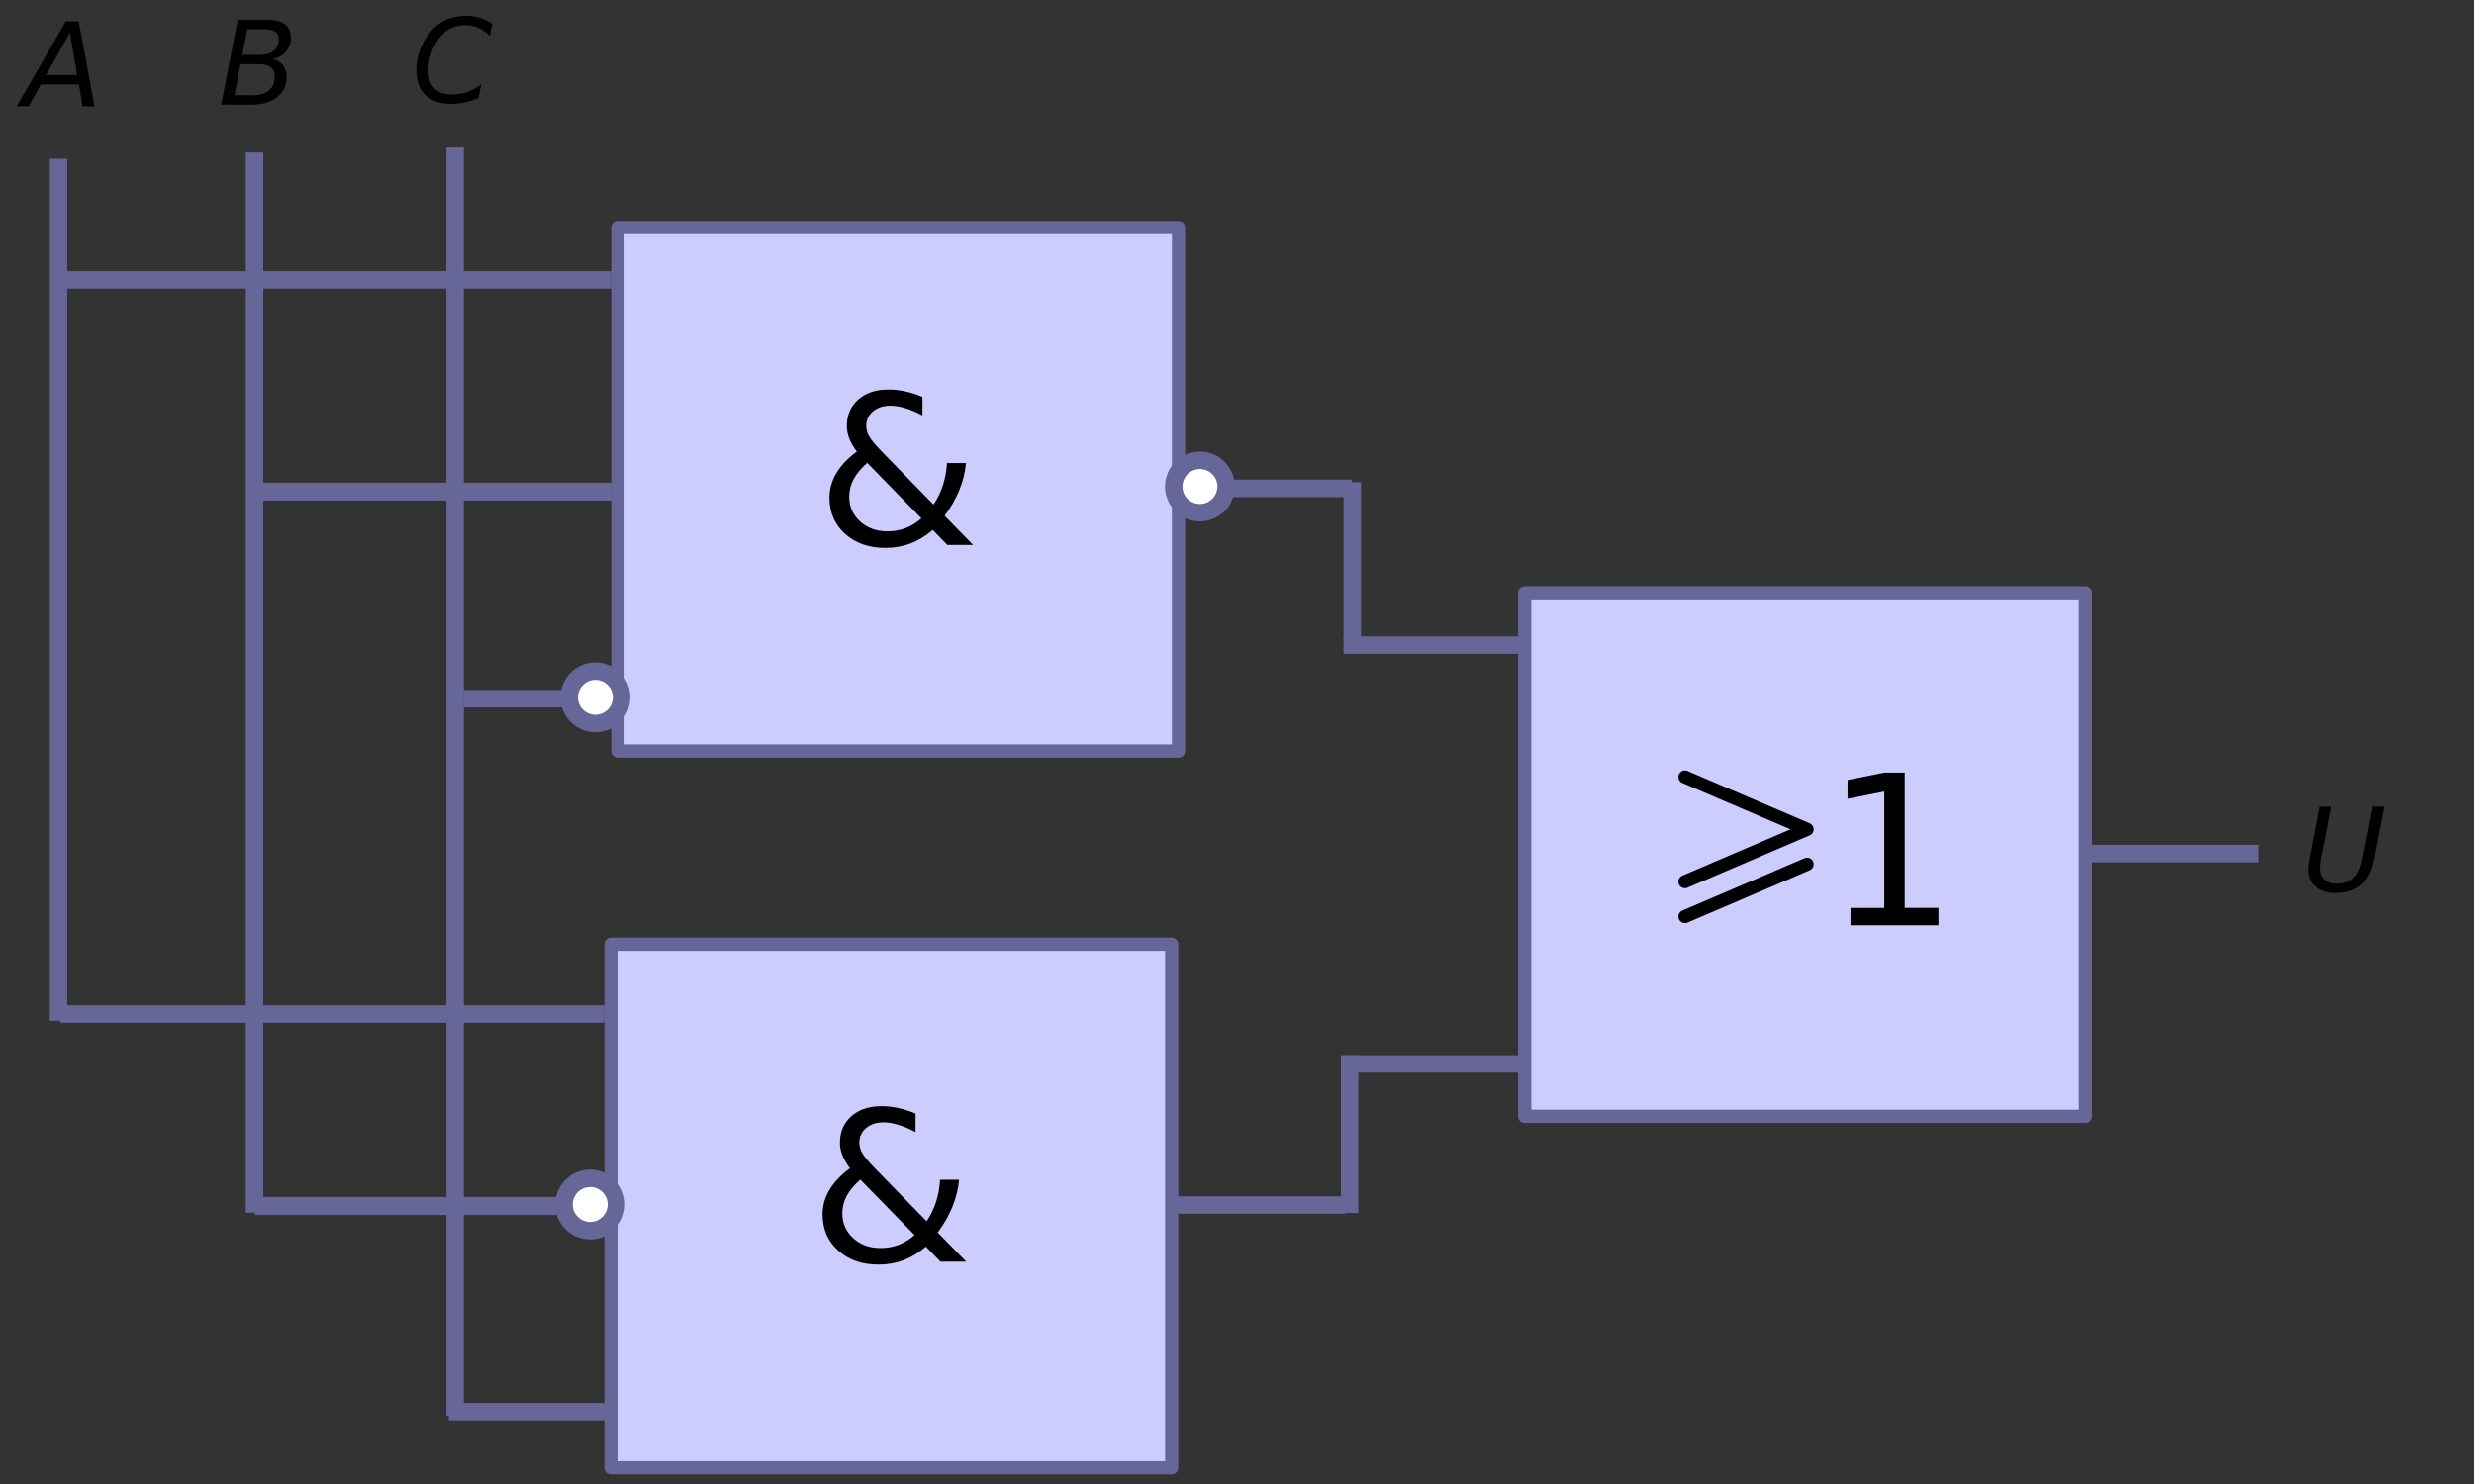 <?xml version="1.0" encoding="UTF-8" standalone="no"?>
<svg
   xmlns:dc="http://purl.org/dc/elements/1.1/"
   xmlns:cc="http://creativecommons.org/ns#"
   xmlns:rdf="http://www.w3.org/1999/02/22-rdf-syntax-ns#"
   xmlns:svg="http://www.w3.org/2000/svg"
   xmlns="http://www.w3.org/2000/svg"
   xmlns:sodipodi="http://sodipodi.sourceforge.net/DTD/sodipodi-0.dtd"
   xmlns:inkscape="http://www.inkscape.org/namespaces/inkscape"
   id="svg8"
   version="1.1"
   viewBox="0 0 75 45"
   height="45mm"
   width="75mm"
   sodipodi:docname="bt-ra54-ex1-t01.svg"
   inkscape:version="0.92.1 r15371">
  <rect x="0" y="0" width="75" height="45" fill="#333333" stroke="none"/>
  <sodipodi:namedview
     pagecolor="#ffffff"
     bordercolor="#666666"
     borderopacity="1"
     objecttolerance="10"
     gridtolerance="10"
     guidetolerance="10"
     inkscape:pageopacity="0"
     inkscape:pageshadow="2"
     inkscape:window-width="1920"
     inkscape:window-height="986"
     id="namedview20"
     showgrid="false"
     inkscape:zoom="2.5972309"
     inkscape:cx="213.81018"
     inkscape:cy="55.807966"
     inkscape:window-x="-11"
     inkscape:window-y="-11"
     inkscape:window-maximized="1"
     inkscape:current-layer="svg8" />
  <defs
     id="defs2" />
  <path
     inkscape:connector-curvature="0"
     style="fill:none;stroke:#000000;stroke-width:0.265px;stroke-linecap:butt;stroke-linejoin:miter;stroke-opacity:1"
     d="M 11.906,15.631 Z"
     id="path4574" />
  <path
     inkscape:connector-curvature="0"
     style="fill:none;stroke:#000000;stroke-width:0.265px;stroke-linecap:butt;stroke-linejoin:miter;stroke-opacity:1"
     d="M 45.826,34.417 Z"
     id="path4589" />
  <path
     inkscape:connector-curvature="0"
     style="opacity:1;fill:#ccccff;fill-opacity:1;stroke:#666699;stroke-width:0.401;stroke-linecap:round;stroke-linejoin:round;stroke-miterlimit:10;stroke-dasharray:none;stroke-dashoffset:0;stroke-opacity:1"
     d="M 18.731,6.9 H 35.728 V 22.775 H 18.731 Z"
     id="rect4485" />
  <path
     style="fill:none;stroke:#000000;stroke-width:0.265px;stroke-linecap:butt;stroke-linejoin:miter;stroke-opacity:1"
     d="M 11.915,6.865 Z"
     id="path4494"
     inkscape:connector-curvature="0" />
  <path
     style="fill:none;stroke:#666699;stroke-width:0.529;stroke-linecap:butt;stroke-linejoin:miter;stroke-miterlimit:4;stroke-dasharray:none;stroke-opacity:1"
     d="M 18.53,8.487 H 1.727"
     id="path4496"
     inkscape:connector-curvature="0" />
  <path
     style="fill:none;stroke:#666699;stroke-width:0.529;stroke-linecap:butt;stroke-linejoin:miter;stroke-miterlimit:4;stroke-dasharray:none;stroke-opacity:1"
     d="M 18.53,21.187 H 14.053"
     id="path4496-2"
     inkscape:connector-curvature="0" />
  <path
     style="fill:none;stroke:#666699;stroke-width:0.529;stroke-linecap:butt;stroke-linejoin:miter;stroke-miterlimit:4;stroke-dasharray:none;stroke-opacity:1"
     d="M 40.984,14.809 H 35.693"
     id="path4496-5"
     inkscape:connector-curvature="0" />
  <g
     transform="translate(-0.521,-276.861)"
     aria-label="A"
     style="font-style:oblique;font-variant:normal;font-weight:normal;font-stretch:normal;font-size:3.528px;line-height:1.25;font-family:'DejaVu Sans';-inkscape-font-specification:'DejaVu Sans, Oblique';font-variant-ligatures:normal;font-variant-caps:normal;font-variant-numeric:normal;font-feature-settings:normal;text-align:start;letter-spacing:0px;word-spacing:0px;writing-mode:lr-tb;text-anchor:start;fill:#000000;fill-opacity:1;stroke:none;stroke-width:0.265"
     id="text4521">
    <path
       inkscape:connector-curvature="0"
       d="m 2.514,277.511 h 0.394 l 0.477,2.572 H 3.022 L 2.915,279.423 H 1.757 l -0.363,0.66 H 1.027 Z m 0.126,0.343 -0.722,1.28 h 0.944 z"
       style="font-style:oblique;font-variant:normal;font-weight:normal;font-stretch:normal;font-size:3.528px;font-family:'DejaVu Sans';-inkscape-font-specification:'DejaVu Sans, Oblique';font-variant-ligatures:normal;font-variant-caps:normal;font-variant-numeric:normal;font-feature-settings:normal;text-align:start;writing-mode:lr-tb;text-anchor:start;stroke-width:0.265"
       id="path4554" />
  </g>
  <g
     transform="translate(6.083,-292.869)"
     aria-label="B"
     style="font-style:oblique;font-variant:normal;font-weight:normal;font-stretch:normal;font-size:3.528px;line-height:1.25;font-family:'DejaVu Sans';-inkscape-font-specification:'DejaVu Sans, Oblique';font-variant-ligatures:normal;font-variant-caps:normal;font-variant-numeric:normal;font-feature-settings:normal;text-align:start;letter-spacing:0px;word-spacing:0px;writing-mode:lr-tb;text-anchor:start;fill:#000000;fill-opacity:1;stroke:none;stroke-width:0.265"
     id="text4521-1">
    <path
       inkscape:connector-curvature="0"
       d="m 1.125,293.471 h 0.889 q 0.362,0 0.541,0.134 0.179,0.134 0.179,0.405 0,0.248 -0.155,0.429 -0.153,0.179 -0.403,0.217 0.214,0.048 0.32,0.184 0.107,0.136 0.107,0.363 0,0.388 -0.288,0.613 -0.286,0.226 -0.784,0.226 H 0.624 Z m 0.084,1.344 -0.183,0.942 h 0.56 q 0.315,0 0.486,-0.145 0.171,-0.145 0.171,-0.408 0,-0.203 -0.114,-0.296 -0.112,-0.093 -0.362,-0.093 z m 0.205,-1.058 -0.152,0.775 h 0.518 q 0.277,0 0.432,-0.121 0.157,-0.121 0.157,-0.334 0,-0.167 -0.105,-0.243 -0.105,-0.077 -0.336,-0.077 z"
       style="font-style:oblique;font-variant:normal;font-weight:normal;font-stretch:normal;font-size:3.528px;font-family:'DejaVu Sans';-inkscape-font-specification:'DejaVu Sans, Oblique';font-variant-ligatures:normal;font-variant-caps:normal;font-variant-numeric:normal;font-feature-settings:normal;text-align:start;writing-mode:lr-tb;text-anchor:start;stroke-width:0.265"
       id="path4557" />
  </g>
  <g
     transform="translate(9.799,-273.632)"
     aria-label="&amp;"
     style="font-style:normal;font-variant:normal;font-weight:normal;font-stretch:normal;font-size:6.35px;line-height:1.25;font-family:'DejaVu Sans';-inkscape-font-specification:'DejaVu Sans, Normal';font-variant-ligatures:normal;font-variant-caps:normal;font-variant-numeric:normal;font-feature-settings:normal;text-align:start;letter-spacing:0px;word-spacing:0px;writing-mode:lr-tb;text-anchor:start;fill:#000000;fill-opacity:1;stroke:none;stroke-width:0.265"
     id="text4551">
    <path
       inkscape:connector-curvature="0"
       d="m 16.49,287.667 q -0.282,0.251 -0.415,0.502 -0.13,0.248 -0.13,0.521 0,0.453 0.329,0.753 0.329,0.301 0.825,0.301 0.295,0 0.552,-0.096 0.257,-0.099 0.484,-0.298 z m 0.437,-0.347 1.575,1.612 q 0.183,-0.276 0.285,-0.589 0.102,-0.316 0.121,-0.67 h 0.577 q -0.037,0.409 -0.198,0.809 -0.161,0.4 -0.45,0.791 l 0.865,0.884 h -0.781 l -0.443,-0.456 q -0.322,0.276 -0.676,0.412 -0.353,0.133 -0.76,0.133 -0.747,0 -1.222,-0.425 -0.474,-0.428 -0.474,-1.095 0,-0.397 0.208,-0.744 0.208,-0.35 0.623,-0.657 -0.149,-0.195 -0.226,-0.388 -0.078,-0.195 -0.078,-0.381 0,-0.502 0.344,-0.806 0.344,-0.307 0.915,-0.307 0.257,0 0.512,0.056 0.257,0.056 0.521,0.167 v 0.564 q -0.27,-0.146 -0.515,-0.22 -0.245,-0.077 -0.456,-0.077 -0.326,0 -0.53,0.174 -0.202,0.171 -0.202,0.443 0,0.158 0.09,0.319 0.093,0.158 0.375,0.45 z"
       style="font-style:normal;font-variant:normal;font-weight:normal;font-stretch:normal;font-size:6.35px;font-family:'DejaVu Sans';-inkscape-font-specification:'DejaVu Sans, Normal';font-variant-ligatures:normal;font-variant-caps:normal;font-variant-numeric:normal;font-feature-settings:normal;text-align:start;writing-mode:lr-tb;text-anchor:start;stroke-width:0.265"
       id="path4563" />
  </g>
  <path
     style="fill:none;stroke:#666699;stroke-width:0.542;stroke-linecap:butt;stroke-linejoin:miter;stroke-miterlimit:4;stroke-dasharray:none;stroke-opacity:1"
     d="M 18.535,14.908 H 7.742"
     id="path4496-0"
     inkscape:connector-curvature="0" />
  <path
     style="fill:none;stroke:#666699;stroke-width:0.529;stroke-linecap:butt;stroke-linejoin:miter;stroke-miterlimit:4;stroke-dasharray:none;stroke-opacity:1"
     d="M 1.774,30.954 V 4.816"
     id="path4496-24"
     inkscape:connector-curvature="0" />
  <path
     inkscape:connector-curvature="0"
     style="fill:none;stroke:#000000;stroke-width:0.265px;stroke-linecap:butt;stroke-linejoin:miter;stroke-opacity:1"
     d="M 11.698,37.364 Z"
     id="path4574-7" />
  <path
     inkscape:connector-curvature="0"
     style="opacity:1;fill:#ccccff;fill-opacity:1;stroke:#666699;stroke-width:0.401;stroke-linecap:round;stroke-linejoin:round;stroke-miterlimit:10;stroke-dasharray:none;stroke-dashoffset:0;stroke-opacity:1"
     d="M 18.522,28.633 H 35.52 V 44.508 H 18.522 Z"
     id="rect4485-1" />
  <path
     style="fill:none;stroke:#000000;stroke-width:0.265px;stroke-linecap:butt;stroke-linejoin:miter;stroke-opacity:1"
     d="M 11.707,28.597 Z"
     id="path4494-1"
     inkscape:connector-curvature="0" />
  <path
     style="fill:none;stroke:#666699;stroke-width:0.548;stroke-linecap:butt;stroke-linejoin:miter;stroke-miterlimit:4;stroke-dasharray:none;stroke-opacity:1"
     d="M 18.322,36.57 H 7.733"
     id="path4496-50"
     inkscape:connector-curvature="0" />
  <path
     style="fill:none;stroke:#666699;stroke-width:0.529;stroke-linecap:butt;stroke-linejoin:miter;stroke-miterlimit:4;stroke-dasharray:none;stroke-opacity:1"
     d="M 18.322,30.749 H 1.824"
     id="path4496-2-2"
     inkscape:connector-curvature="0" />
  <path
     style="fill:none;stroke:#666699;stroke-width:0.529;stroke-linecap:butt;stroke-linejoin:miter;stroke-miterlimit:4;stroke-dasharray:none;stroke-opacity:1"
     d="M 40.776,36.541 H 35.484"
     id="path4496-5-0"
     inkscape:connector-curvature="0" />
  <g
     transform="translate(9.59,-251.899)"
     aria-label="&amp;"
     style="font-style:normal;font-variant:normal;font-weight:normal;font-stretch:normal;font-size:6.35px;line-height:1.25;font-family:'DejaVu Sans';-inkscape-font-specification:'DejaVu Sans, Normal';font-variant-ligatures:normal;font-variant-caps:normal;font-variant-numeric:normal;font-feature-settings:normal;text-align:start;letter-spacing:0px;word-spacing:0px;writing-mode:lr-tb;text-anchor:start;fill:#000000;fill-opacity:1;stroke:none;stroke-width:0.265"
     id="text4551-1">
    <path
       inkscape:connector-curvature="0"
       d="m 16.49,287.667 q -0.282,0.251 -0.415,0.502 -0.13,0.248 -0.13,0.521 0,0.453 0.329,0.753 0.329,0.301 0.825,0.301 0.295,0 0.552,-0.096 0.257,-0.099 0.484,-0.298 z m 0.437,-0.347 1.575,1.612 q 0.183,-0.276 0.285,-0.589 0.102,-0.316 0.121,-0.67 h 0.577 q -0.037,0.409 -0.198,0.809 -0.161,0.4 -0.45,0.791 l 0.865,0.884 h -0.781 l -0.443,-0.456 q -0.322,0.276 -0.676,0.412 -0.353,0.133 -0.76,0.133 -0.747,0 -1.222,-0.425 -0.474,-0.428 -0.474,-1.095 0,-0.397 0.208,-0.744 0.208,-0.35 0.623,-0.657 -0.149,-0.195 -0.226,-0.388 -0.078,-0.195 -0.078,-0.381 0,-0.502 0.344,-0.806 0.344,-0.307 0.915,-0.307 0.257,0 0.512,0.056 0.257,0.056 0.521,0.167 v 0.564 q -0.27,-0.146 -0.515,-0.22 -0.245,-0.077 -0.456,-0.077 -0.326,0 -0.53,0.174 -0.202,0.171 -0.202,0.443 0,0.158 0.09,0.319 0.093,0.158 0.375,0.45 z"
       style="font-style:normal;font-variant:normal;font-weight:normal;font-stretch:normal;font-size:6.35px;font-family:'DejaVu Sans';-inkscape-font-specification:'DejaVu Sans, Normal';font-variant-ligatures:normal;font-variant-caps:normal;font-variant-numeric:normal;font-feature-settings:normal;text-align:start;writing-mode:lr-tb;text-anchor:start;stroke-width:0.265"
       id="path4563-7" />
  </g>
  <path
     style="fill:none;stroke:#666699;stroke-width:0.529;stroke-linecap:butt;stroke-linejoin:miter;stroke-miterlimit:4;stroke-dasharray:none;stroke-opacity:1"
     d="M 18.613,42.806 H 13.608"
     id="path4496-0-0"
     inkscape:connector-curvature="0" />
  <path
     style="fill:none;stroke:#666699;stroke-width:0.529;stroke-linecap:butt;stroke-linejoin:miter;stroke-miterlimit:4;stroke-dasharray:none;stroke-opacity:1"
     d="M 40.995,19.403 V 14.62"
     id="path4496-5-4"
     inkscape:connector-curvature="0" />
  <path
     inkscape:connector-curvature="0"
     style="opacity:1;fill:#ccccff;fill-opacity:1;stroke:#666699;stroke-width:0.401;stroke-linecap:round;stroke-linejoin:round;stroke-miterlimit:10;stroke-dasharray:none;stroke-dashoffset:0;stroke-opacity:1"
     d="M 46.222,17.976 H 63.22 V 33.851 H 46.222 Z"
     id="rect4485-8" />
  <path
     style="fill:none;stroke:#666699;stroke-width:0.529;stroke-linecap:butt;stroke-linejoin:miter;stroke-miterlimit:4;stroke-dasharray:none;stroke-opacity:1"
     d="M 46.022,19.563 H 40.73"
     id="path4496-9"
     inkscape:connector-curvature="0" />
  <path
     style="fill:none;stroke:#666699;stroke-width:0.529;stroke-linecap:butt;stroke-linejoin:miter;stroke-miterlimit:4;stroke-dasharray:none;stroke-opacity:1"
     d="M 46.022,32.263 H 40.73"
     id="path4496-2-0"
     inkscape:connector-curvature="0" />
  <path
     style="fill:none;stroke:#666699;stroke-width:0.529;stroke-linecap:butt;stroke-linejoin:miter;stroke-miterlimit:4;stroke-dasharray:none;stroke-opacity:1"
     d="m 68.476,25.884 h -5.292"
     id="path4496-5-8"
     inkscape:connector-curvature="0" />
  <g
     transform="translate(37.29,-262.556)"
     aria-label="1"
     style="font-style:normal;font-variant:normal;font-weight:normal;font-stretch:normal;font-size:6.35px;line-height:1.25;font-family:'DejaVu Sans';-inkscape-font-specification:'DejaVu Sans, Normal';font-variant-ligatures:normal;font-variant-caps:normal;font-variant-numeric:normal;font-feature-settings:normal;text-align:start;letter-spacing:0px;word-spacing:0px;writing-mode:lr-tb;text-anchor:start;fill:#000000;fill-opacity:1;stroke:none;stroke-width:0.265"
     id="text4568">
    <path
       inkscape:connector-curvature="0"
       d="m 18.809,290.088 h 1.023 v -3.532 l -1.113,0.223 v -0.571 l 1.107,-0.223 h 0.626 v 4.102 h 1.023 v 0.527 h -2.667 z"
       style="font-style:normal;font-variant:normal;font-weight:normal;font-stretch:normal;font-size:6.35px;font-family:'DejaVu Sans';-inkscape-font-specification:'DejaVu Sans, Normal';font-variant-ligatures:normal;font-variant-caps:normal;font-variant-numeric:normal;font-feature-settings:normal;text-align:start;writing-mode:lr-tb;text-anchor:start;stroke-width:0.265"
       id="path4584" />
  </g>
  <g
     id="g4582"
     transform="translate(36.791,-243.806)">
    <path
       inkscape:connector-curvature="0"
       id="path4576"
       d="m 14.288,267.367 3.704,1.587 -3.704,1.587 3.704,-1.587 z"
       style="fill:none;stroke:#000000;stroke-width:0.397;stroke-linecap:round;stroke-linejoin:round;stroke-miterlimit:4;stroke-dasharray:none;stroke-opacity:1" />
    <path
       inkscape:connector-curvature="0"
       id="path4578"
       d="m 14.288,271.6 3.704,-1.587 z"
       style="fill:none;stroke:#000000;stroke-width:0.397;stroke-linecap:round;stroke-linejoin:round;stroke-miterlimit:4;stroke-dasharray:none;stroke-opacity:1" />
  </g>
  <path
     style="fill:none;stroke:#666699;stroke-width:0.529;stroke-linecap:butt;stroke-linejoin:miter;stroke-miterlimit:4;stroke-dasharray:none;stroke-opacity:1"
     d="M 40.913,36.783 V 32.001"
     id="path4496-5-4-0"
     inkscape:connector-curvature="0" />
  <g
     aria-label="U"
     style="font-style:normal;font-variant:normal;font-weight:normal;font-stretch:normal;font-size:3.528px;line-height:1.25;font-family:'DejaVu Sans';-inkscape-font-specification:'DejaVu Sans, Normal';font-variant-ligatures:normal;font-variant-caps:normal;font-variant-numeric:normal;font-feature-settings:normal;text-align:start;letter-spacing:0px;word-spacing:0px;writing-mode:lr-tb;text-anchor:start;fill:#000000;fill-opacity:1;stroke:none;stroke-width:0.265"
     id="text4692">
    <path
       d="m 70.308,24.459 h 0.35 l -0.303,1.562 q -0.019,0.105 -0.028,0.174 -0.007,0.067 -0.007,0.119 0,0.238 0.133,0.362 0.133,0.122 0.389,0.122 0.332,0 0.517,-0.183 0.186,-0.183 0.265,-0.594 l 0.303,-1.562 h 0.35 l -0.31,1.605 q -0.102,0.52 -0.386,0.768 -0.284,0.248 -0.779,0.248 -0.386,0 -0.612,-0.193 -0.224,-0.195 -0.224,-0.527 0,-0.06 0.009,-0.134 0.009,-0.076 0.026,-0.162 z"
       style="font-style:oblique;font-variant:normal;font-weight:normal;font-stretch:normal;font-size:3.528px;font-family:'DejaVu Sans';-inkscape-font-specification:'DejaVu Sans, Oblique';font-variant-ligatures:normal;font-variant-caps:normal;font-variant-numeric:normal;font-feature-settings:normal;text-align:start;writing-mode:lr-tb;text-anchor:start;stroke-width:0.265"
       id="path4769" />
  </g>
  <g
     aria-label="C"
     style="font-style:normal;font-variant:normal;font-weight:normal;font-stretch:normal;font-size:3.528px;line-height:1.25;font-family:'DejaVu Sans';-inkscape-font-specification:'DejaVu Sans, Normal';font-variant-ligatures:normal;font-variant-caps:normal;font-variant-numeric:normal;font-feature-settings:normal;text-align:start;letter-spacing:0px;word-spacing:0px;writing-mode:lr-tb;text-anchor:start;fill:#000000;fill-opacity:1;stroke:none;stroke-width:0.265"
     id="text4692-3"
     transform="translate(-0.635)">
    <path
       d="M 15.557,0.725 15.486,1.092 q -0.165,-0.167 -0.351,-0.248 -0.184,-0.081 -0.4,-0.081 -0.295,0 -0.518,0.141 -0.222,0.141 -0.384,0.431 -0.103,0.186 -0.158,0.394 -0.053,0.207 -0.053,0.417 0,0.351 0.181,0.536 0.183,0.184 0.529,0.184 0.239,0 0.46,-0.076 0.22,-0.078 0.429,-0.231 l -0.081,0.412 q -0.205,0.088 -0.415,0.133 -0.208,0.045 -0.419,0.045 -0.494,0 -0.773,-0.269 -0.277,-0.269 -0.277,-0.748 0,-0.307 0.105,-0.603 0.107,-0.296 0.305,-0.541 0.21,-0.26 0.479,-0.384 0.27,-0.124 0.629,-0.124 0.22,0 0.417,0.062 0.198,0.06 0.369,0.183 z"
       style="font-style:oblique;font-variant:normal;font-weight:normal;font-stretch:normal;font-size:3.528px;font-family:'DejaVu Sans';-inkscape-font-specification:'DejaVu Sans, Oblique';font-variant-ligatures:normal;font-variant-caps:normal;font-variant-numeric:normal;font-feature-settings:normal;text-align:start;writing-mode:lr-tb;text-anchor:start;stroke-width:0.265"
       id="path4772"
       inkscape:connector-curvature="0" />
  </g>
  <path
     style="fill:none;stroke:#666699;stroke-width:0.529;stroke-linecap:butt;stroke-linejoin:miter;stroke-miterlimit:4;stroke-dasharray:none;stroke-opacity:1"
     d="M 7.715,36.774 V 4.625"
     id="path4496-24-7"
     inkscape:connector-curvature="0" />
  <path
     style="fill:none;stroke:#666699;stroke-width:0.529;stroke-linecap:butt;stroke-linejoin:miter;stroke-miterlimit:4;stroke-dasharray:none;stroke-opacity:1"
     d="M 13.797,42.937 V 4.473"
     id="path4496-24-7-4"
     inkscape:connector-curvature="0" />
  <path
     inkscape:connector-curvature="0"
     style="opacity:1;fill:#ffffff;fill-opacity:1;stroke:#666699;stroke-width:0.529;stroke-linecap:round;stroke-linejoin:round;stroke-miterlimit:4;stroke-dasharray:none;stroke-dashoffset:0;stroke-opacity:1"
     id="path4499"
     d="m 18.843,21.145 a 0.794,0.794 0 0 1 -0.793,0.794 0.794,0.794 0 0 1 -0.794,-0.793 0.794,0.794 0 0 1 0.793,-0.794 0.794,0.794 0 0 1 0.795,0.793" />
  <path
     inkscape:connector-curvature="0"
     style="opacity:1;fill:#ffffff;fill-opacity:1;stroke:#666699;stroke-width:0.529;stroke-linecap:round;stroke-linejoin:round;stroke-miterlimit:4;stroke-dasharray:none;stroke-dashoffset:0;stroke-opacity:1"
     id="path4499-0"
     d="m 18.684,36.524 a 0.794,0.794 0 0 1 -0.793,0.794 0.794,0.794 0 0 1 -0.794,-0.793 0.794,0.794 0 0 1 0.793,-0.794 0.794,0.794 0 0 1 0.795,0.793" />
  <path
     inkscape:connector-curvature="0"
     style="opacity:1;fill:#ffffff;fill-opacity:1;stroke:#666699;stroke-width:0.529;stroke-linecap:round;stroke-linejoin:round;stroke-miterlimit:4;stroke-dasharray:none;stroke-dashoffset:0;stroke-opacity:1"
     id="path4499-6"
     d="m 37.17,14.752 a 0.794,0.794 0 0 1 -0.793,0.794 0.794,0.794 0 0 1 -0.794,-0.793 0.794,0.794 0 0 1 0.793,-0.794 0.794,0.794 0 0 1 0.795,0.793" />
</svg>
